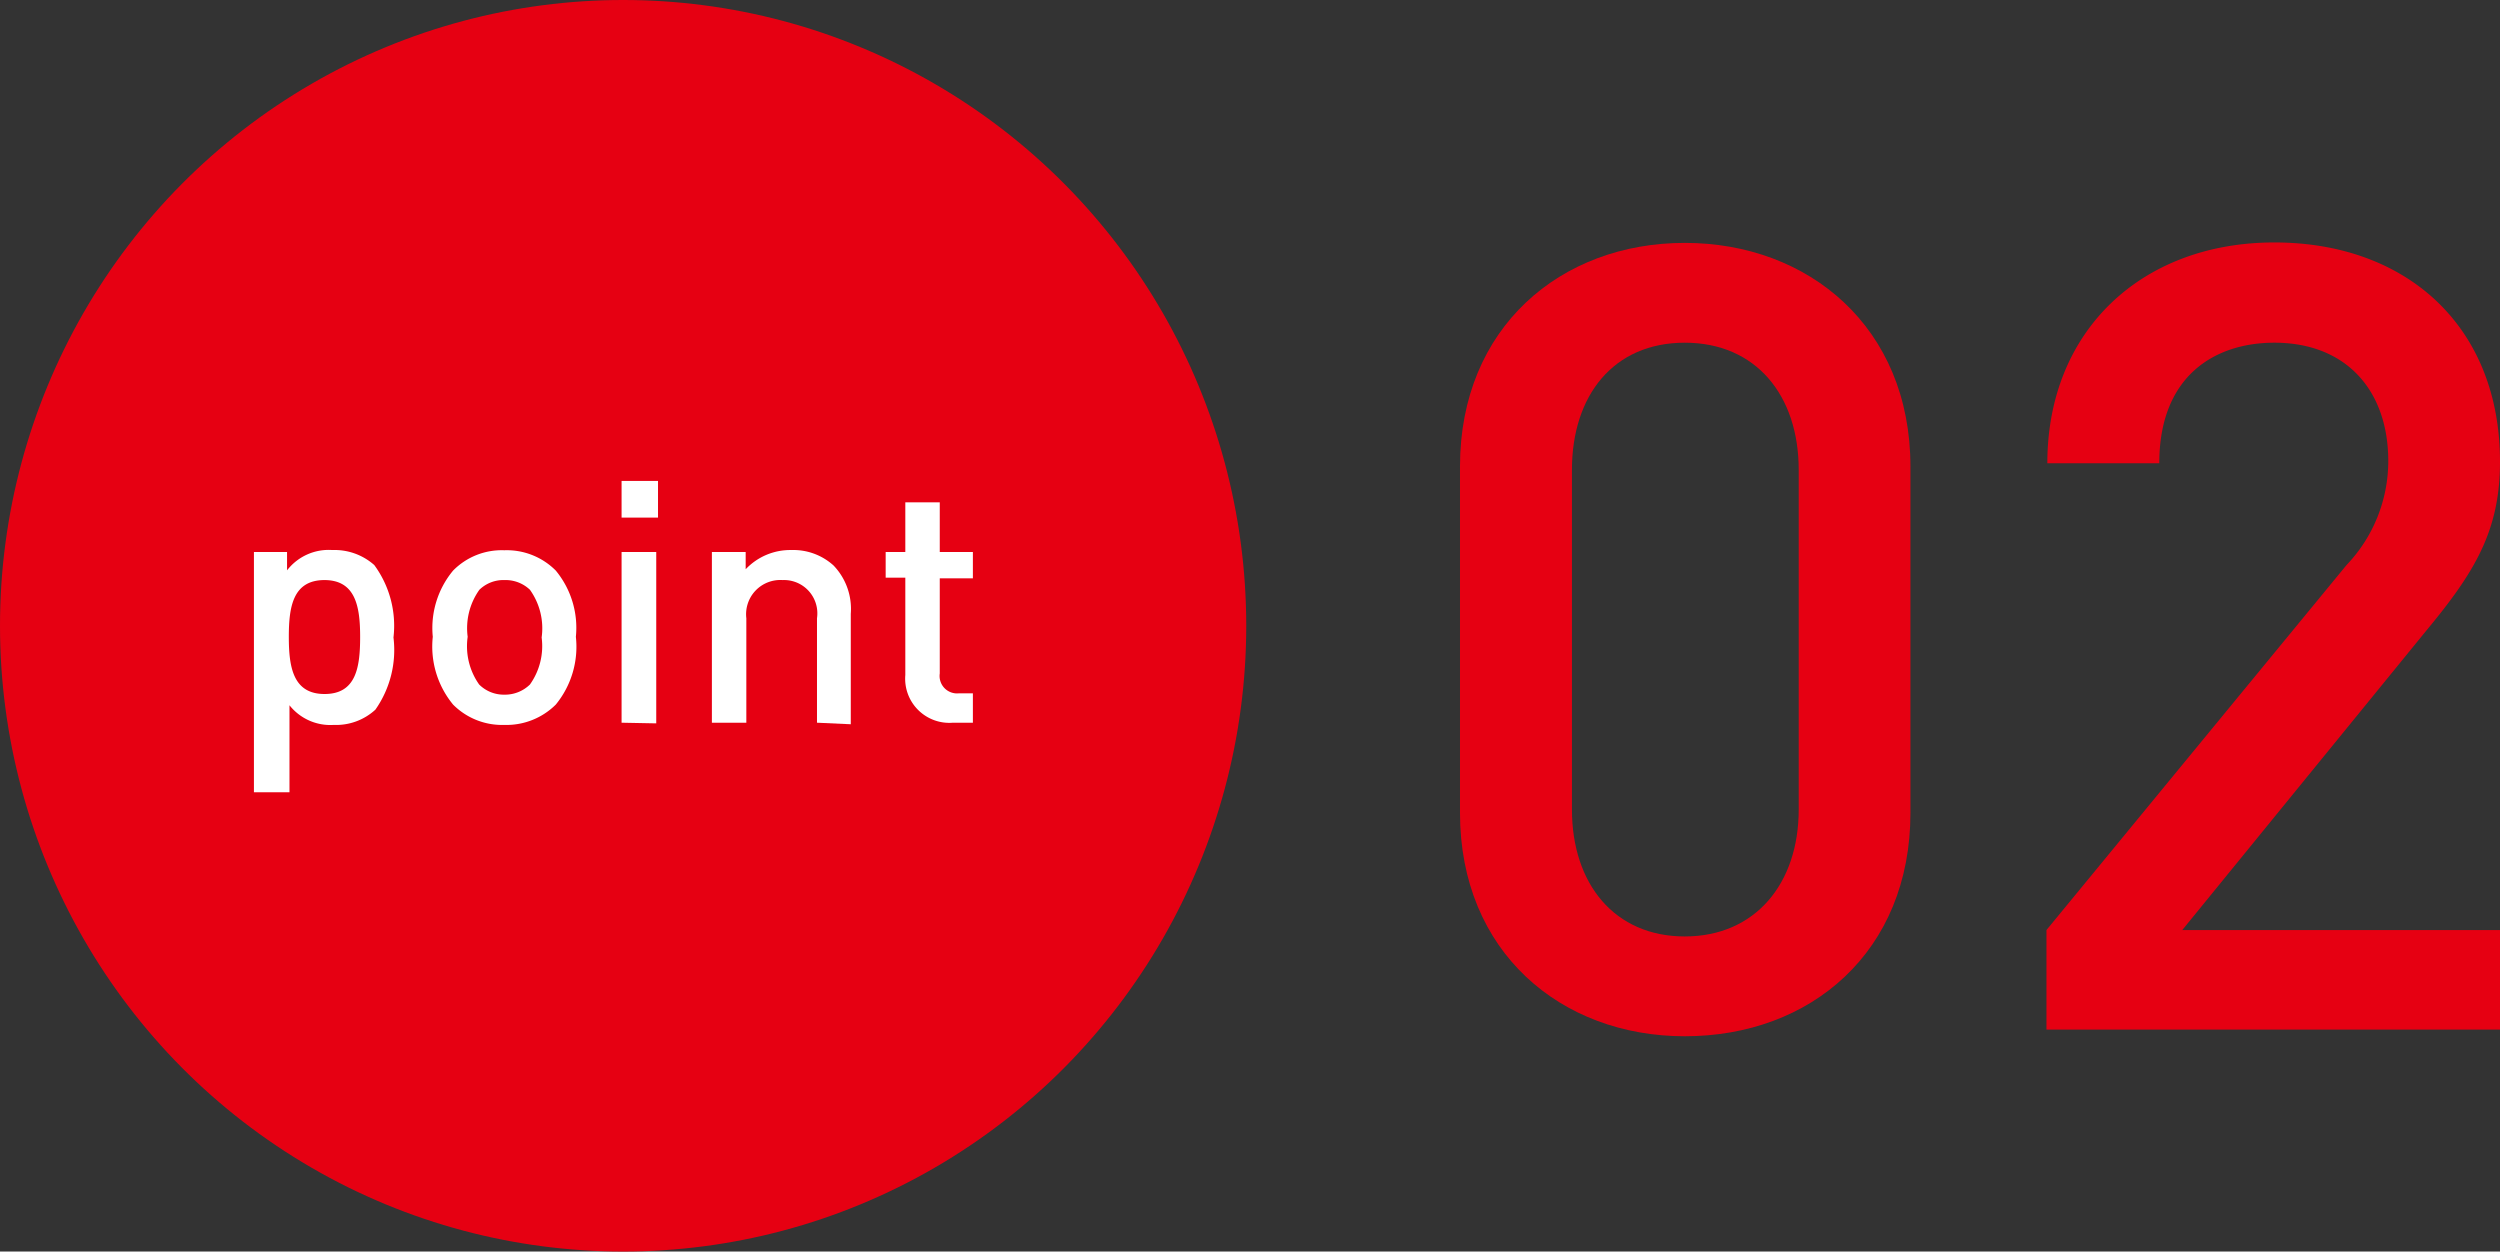<svg xmlns="http://www.w3.org/2000/svg" viewBox="0 0 113.22 56.68"><rect x="0" y="0" width="113.22" height="56.68" fill="#333333" stroke="none"/><defs><style>.cls-1{fill:#e60012;}.cls-2{fill:#fff;}</style></defs><g id="レイヤー_2" data-name="レイヤー 2"><g id="レイヤー_1-2" data-name="レイヤー 1"><ellipse class="cls-1" cx="28.22" cy="28.34" rx="28.22" ry="28.34"/><path class="cls-2" d="M17,32.14a2.63,2.63,0,0,1-1.89.69,2.36,2.36,0,0,1-2-.89v3.94H11.5V25H13v.83a2.38,2.38,0,0,1,2.05-.92,2.71,2.71,0,0,1,1.9.68,4.64,4.64,0,0,1,.87,3.28A4.7,4.7,0,0,1,17,32.14Zm-2.3-5.87c-1.43,0-1.62,1.2-1.62,2.57s.19,2.59,1.62,2.59,1.61-1.21,1.61-2.59S16.1,26.27,14.69,26.27Z"/><path class="cls-2" d="M25.17,31.91a3.17,3.17,0,0,1-2.33.92,3.13,3.13,0,0,1-2.32-.92,4.13,4.13,0,0,1-.92-3.07,4.07,4.07,0,0,1,.92-3,3.09,3.09,0,0,1,2.32-.92,3.13,3.13,0,0,1,2.33.92,4.07,4.07,0,0,1,.91,3A4.13,4.13,0,0,1,25.17,31.91ZM24,26.71a1.6,1.6,0,0,0-1.15-.44,1.56,1.56,0,0,0-1.14.44,3,3,0,0,0-.53,2.13A3,3,0,0,0,21.7,31a1.58,1.58,0,0,0,1.14.46A1.62,1.62,0,0,0,24,31a3,3,0,0,0,.53-2.13A3,3,0,0,0,24,26.71Z"/><path class="cls-2" d="M28.15,23.44V21.78H29.8v1.66Zm0,9.29V25h1.57v7.76Z"/><path class="cls-2" d="M37,32.73V28a1.51,1.51,0,0,0-1.56-1.73A1.55,1.55,0,0,0,33.8,28v4.73H32.24V25h1.53v.78a2.78,2.78,0,0,1,2.07-.87,2.71,2.71,0,0,1,1.91.7,2.84,2.84,0,0,1,.78,2.19v5Z"/><path class="cls-2" d="M43.16,32.73A2,2,0,0,1,41,30.57V26.16h-.89V25H41V22.75h1.56V25h1.5v1.19h-1.5V30.5a.79.79,0,0,0,.86.9h.64v1.33Z"/><path class="cls-1" d="M76.3,46.93c-5.61,0-10.18-3.82-10.18-10.12V21.13C66.12,14.82,70.69,11,76.3,11s10.22,3.82,10.22,10.13V36.81C86.52,43.11,82,46.93,76.3,46.93Zm5.16-25.65c0-3.38-1.94-5.76-5.16-5.76s-5.11,2.38-5.11,5.76V36.66c0,3.37,1.93,5.75,5.11,5.75s5.16-2.38,5.16-5.75Z"/><path class="cls-1" d="M92.68,46.63V42.12l13.59-16.53a6.82,6.82,0,0,0,1.89-4.71c0-3.18-1.89-5.36-5.16-5.36-2.68,0-5.21,1.49-5.21,5.46H92.72c0-6,4.27-10,10.28-10s10.22,3.82,10.22,9.93c0,3.12-1.14,5-3.33,7.64L98.83,42.12h14.39v4.51Z"/></g></g></svg>